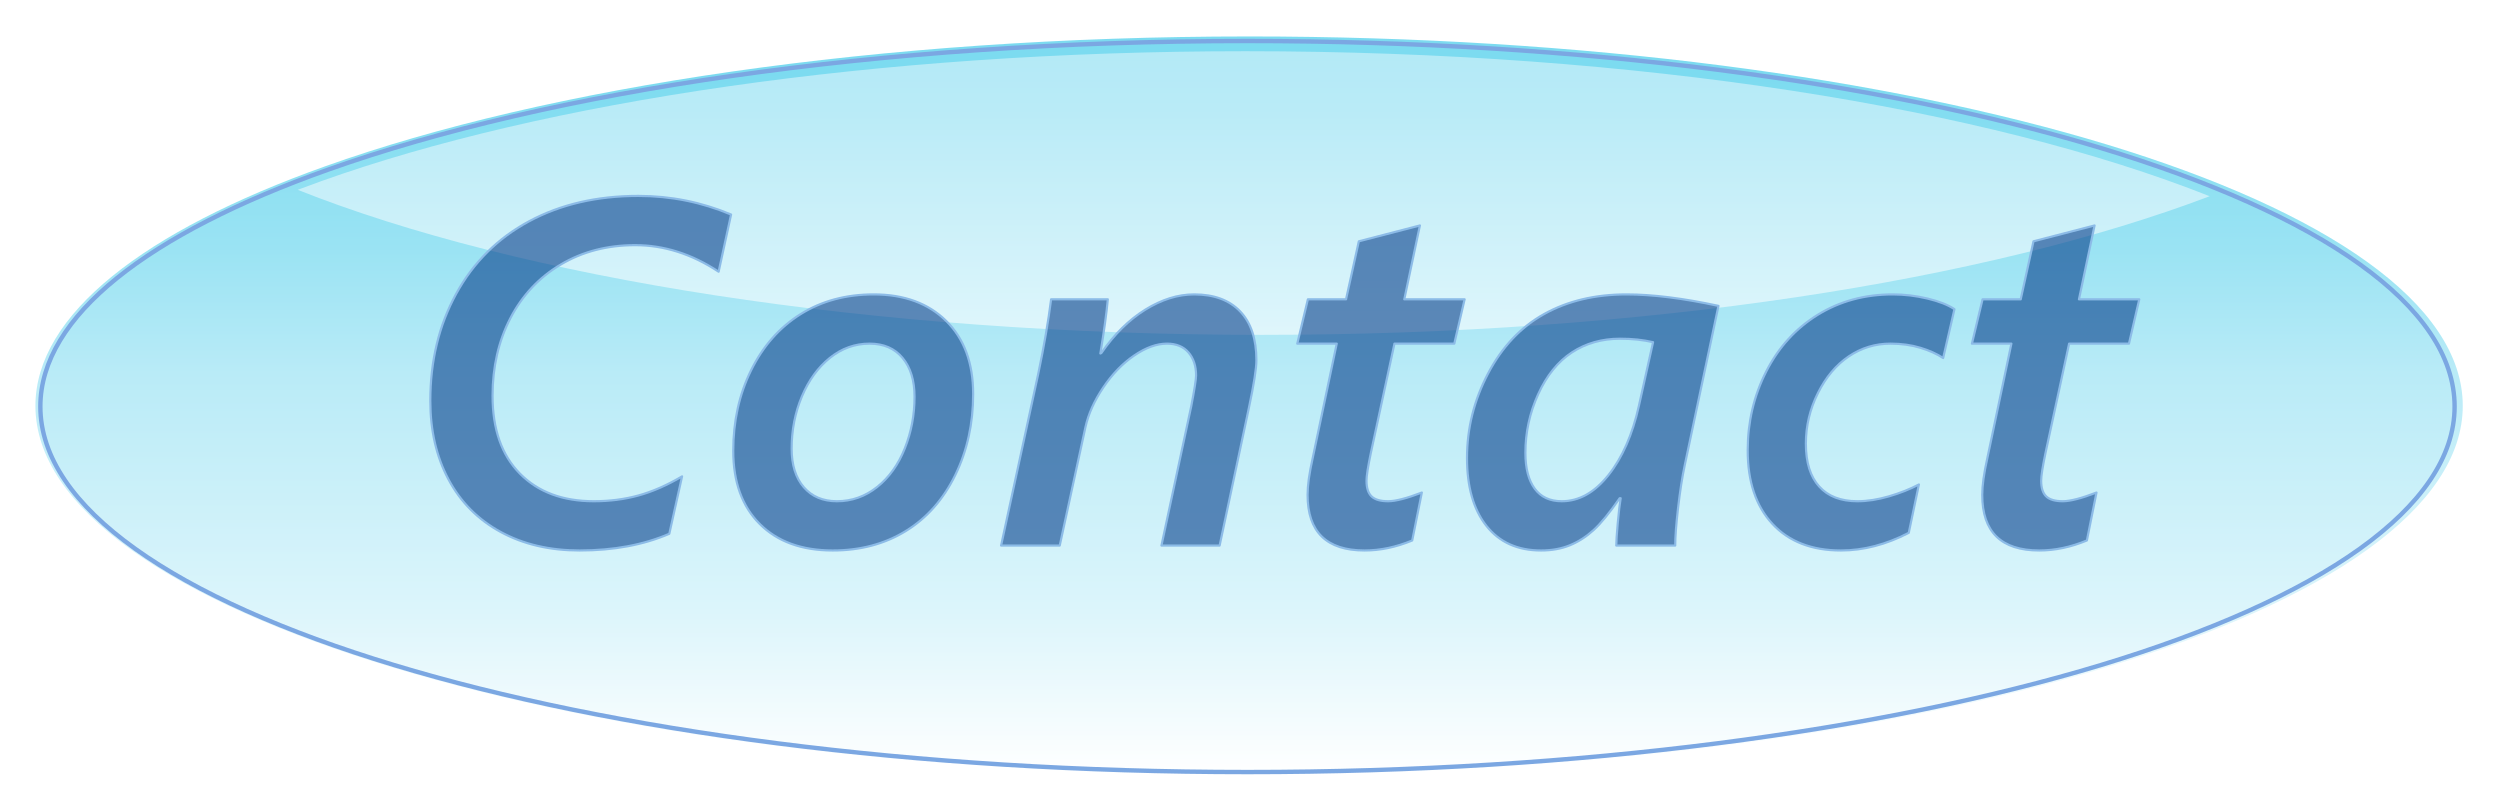 ﻿<?xml version="1.0" encoding="utf-8"?>
<!DOCTYPE svg PUBLIC "-//W3C//DTD SVG 1.1//EN" "http://www.w3.org/Graphics/SVG/1.1/DTD/svg11.dtd">
<svg xmlns="http://www.w3.org/2000/svg" xmlns:xlink="http://www.w3.org/1999/xlink" version="1.1" baseProfile="full" width="1137.16" height="369.052" viewBox="0 0 1137.16 369.05" enable-background="new 0 0 1137.16 369.05" xml:space="preserve">
	<g>
		<g>
			<linearGradient id="SVGID_Fill1_" gradientUnits="objectBoundingBox" x1="0.5" y1="-0.002" x2="1.504" y2="-0.002" gradientTransform="rotate(90 0.5 -0.002)">
				<stop offset="0.05" stop-color="#7CDBF0" stop-opacity="1"/>
				<stop offset="0.286" stop-color="#9AE3F3" stop-opacity="1"/>
				<stop offset="0.456" stop-color="#B9EBF7" stop-opacity="1"/>
				<stop offset="0.779" stop-color="#DCF5FB" stop-opacity="1"/>
				<stop offset="1" stop-color="#FFFFFF" stop-opacity="1"/>
			</linearGradient>
			<filter id="Filter_DropShadow1_" filterUnits="userSpaceOnUse">
				<feGaussianBlur in="SourceAlpha" stdDeviation="9.5" result="blur"/>
				<feOffset dx="0" dy="0" in="blur" result="offsetBlurredAlpha"/>
				<feMerge>
					<feMergeNode in="offsetBlurredAlpha"/>
					<feMergeNode in="SourceGraphic"/>
				</feMerge>
			</filter>
			<path fill="url(#SVGID_Fill1_)" fill-rule="evenodd" stroke-width="0.2" stroke-linejoin="round" filter="url(#Filter_DropShadow1_)" d="M 568.167,16.578C 873.056,16.578 1120.22,91.801 1120.22,184.593C 1120.22,277.386 873.056,352.609 568.167,352.609C 263.279,352.609 16.118,277.386 16.118,184.593C 16.118,143.046 65.669,105.02 147.767,75.692C 249.025,39.52 399.794,16.578 568.167,16.578 Z M 204.449,73.037"/>
			<linearGradient id="SVGID_Fill2_" gradientUnits="objectBoundingBox" x1="0.5" y1="-2.886" x2="7.272" y2="-2.886" gradientTransform="rotate(90 0.5 -2.886)">
				<stop offset="0.05" stop-color="#7CDBF0" stop-opacity="1"/>
				<stop offset="0.286" stop-color="#9AE3F3" stop-opacity="1"/>
				<stop offset="0.456" stop-color="#B9EBF7" stop-opacity="1"/>
				<stop offset="0.566" stop-color="#DCF5FB" stop-opacity="1"/>
				<stop offset="0.642" stop-color="#FFFFFF" stop-opacity="1"/>
			</linearGradient>
			<path fill="url(#SVGID_Fill2_)" fill-rule="evenodd" stroke-width="0.2" stroke-linejoin="round" d="M 566.492,23.295C 398.119,23.295 247.35,46.236 146.092,82.409C 142.468,83.703 138.906,85.015 135.41,86.343C 236.3,126.445 395.223,152.307 573.993,152.307C 748.394,152.307 903.906,127.693 1005.08,89.258C 904.186,49.157 745.263,23.295 566.492,23.295 Z "/>
		</g>
		<filter id="Filter_DropShadow2_" filterUnits="userSpaceOnUse">
			<feGaussianBlur in="SourceAlpha" stdDeviation="9.5" result="blur"/>
			<feOffset dx="0" dy="0" in="blur" result="offsetBlurredAlpha"/>
			<feMerge>
				<feMergeNode in="offsetBlurredAlpha"/>
				<feMergeNode in="SourceGraphic"/>
			</feMerge>
		</filter>
		<path fill="none" fill-rule="evenodd" stroke-width="2" stroke-linejoin="round" stroke="#7BA7E2" stroke-opacity="1" filter="url(#Filter_DropShadow2_)" d="M 567.431,18.651C 870.677,18.651 1116.51,93.09 1116.51,184.915C 1116.51,276.741 870.678,351.181 567.431,351.181C 264.185,351.181 18.355,276.741 18.355,184.915C 18.355,143.8 67.639,106.171 149.294,77.148C 250.007,41.353 399.964,18.651 567.431,18.651 Z M 136.439,83.039"/>
	</g>
	<g>
		<filter id="Filter_DropShadow3_" filterUnits="userSpaceOnUse">
			<feGaussianBlur in="SourceAlpha" stdDeviation="2" result="blur"/>
			<feOffset dx="7.559" dy="7.559" in="blur" result="offsetBlurredAlpha"/>
			<feMerge>
				<feMergeNode in="offsetBlurredAlpha"/>
				<feMergeNode in="SourceGraphic"/>
			</feMerge>
		</filter>
		<path fill="#053F8C" fill-opacity="0.604" stroke-linejoin="round" stroke="#8CBBE7" stroke-opacity="1" filter="url(#Filter_DropShadow3_)" d="M 319.316,116.028C 307.137,107.978 294.49,103.953 281.377,103.953C 268.684,103.953 257.396,106.887 247.515,112.756C 237.632,118.624 229.991,126.767 224.589,137.186C 219.188,147.604 216.486,159.358 216.486,172.448C 216.486,187.662 220.628,199.462 228.912,207.851C 237.195,216.239 248.407,220.433 262.547,220.433C 269.757,220.433 276.535,219.558 282.882,217.808C 289.229,216.058 295.832,213.165 302.691,209.128L 296.882,235.238C 285.146,240.302 271.554,242.833 256.107,242.833C 242.457,242.833 230.476,240.022 220.162,234.398C 209.849,228.775 201.938,220.801 196.432,210.476C 190.925,200.151 188.172,188.245 188.172,174.758C 188.172,156.628 192.092,140.406 199.932,126.091C 207.771,111.776 218.837,100.774 233.129,93.086C 247.421,85.397 263.97,81.553 282.777,81.553C 297.5,81.553 311.57,84.377 324.986,90.023L 319.316,116.028 Z "/>
		<filter id="Filter_DropShadow4_" filterUnits="userSpaceOnUse">
			<feGaussianBlur in="SourceAlpha" stdDeviation="2" result="blur"/>
			<feOffset dx="7.559" dy="7.559" in="blur" result="offsetBlurredAlpha"/>
			<feMerge>
				<feMergeNode in="offsetBlurredAlpha"/>
				<feMergeNode in="SourceGraphic"/>
			</feMerge>
		</filter>
		<path fill="#053F8C" fill-opacity="0.604" stroke-linejoin="round" stroke="#8CBBE7" stroke-opacity="1" filter="url(#Filter_DropShadow4_)" d="M 435.097,171.678C 435.097,185.142 432.385,197.421 426.96,208.516C 421.535,219.611 414.027,228.104 404.437,233.996C 394.847,239.887 383.775,242.833 371.222,242.833C 357.152,242.833 346.093,238.82 338.042,230.793C 329.992,222.767 325.968,211.672 325.968,197.508C 325.968,184.045 328.68,171.818 334.105,160.828C 339.53,149.838 347.02,141.345 356.575,135.348C 366.13,129.352 377.219,126.353 389.843,126.353C 403.679,126.353 414.681,130.384 422.847,138.446C 431.014,146.507 435.097,157.585 435.097,171.678 Z M 408.427,172.903C 408.427,165.507 406.625,159.632 403.02,155.281C 399.415,150.929 394.404,148.753 387.987,148.753C 381.337,148.753 375.317,150.912 369.927,155.228C 364.537,159.545 360.291,165.396 357.187,172.781C 354.084,180.166 352.532,188.07 352.532,196.493C 352.532,203.96 354.376,209.817 358.062,214.063C 361.749,218.31 366.766,220.433 373.112,220.433C 379.879,220.433 385.98,218.275 391.417,213.958C 396.854,209.642 401.048,203.791 404,196.406C 406.951,189.021 408.427,181.187 408.427,172.903 Z "/>
		<filter id="Filter_DropShadow5_" filterUnits="userSpaceOnUse">
			<feGaussianBlur in="SourceAlpha" stdDeviation="2" result="blur"/>
			<feOffset dx="7.559" dy="7.559" in="blur" result="offsetBlurredAlpha"/>
			<feMerge>
				<feMergeNode in="offsetBlurredAlpha"/>
				<feMergeNode in="SourceGraphic"/>
			</feMerge>
		</filter>
		<path fill="#053F8C" fill-opacity="0.604" stroke-linejoin="round" stroke="#8CBBE7" stroke-opacity="1" filter="url(#Filter_DropShadow5_)" d="M 563.933,156.313C 563.933,160 562.8,167.187 560.537,177.873L 547.202,240.593L 520.742,240.593L 534.287,177.243C 535.757,169.59 536.492,164.912 536.492,163.208C 536.492,158.915 535.343,155.432 533.044,152.761C 530.746,150.089 527.486,148.753 523.263,148.753C 518.596,148.753 513.62,150.556 508.335,154.161C 503.05,157.766 498.365,162.602 494.282,168.668C 490.199,174.735 487.492,180.767 486.162,186.763L 474.472,240.593L 447.802,240.593L 464.742,162.263C 467.355,149.733 469.292,138.51 470.552,128.593L 496.347,128.593C 495.764,134.94 494.632,143.153 492.952,153.233L 493.407,153.023C 499.24,144.53 505.891,137.962 513.357,133.318C 520.824,128.675 528.244,126.353 535.617,126.353C 544.647,126.353 551.624,128.932 556.547,134.088C 561.471,139.245 563.933,146.653 563.933,156.313 Z "/>
		<filter id="Filter_DropShadow6_" filterUnits="userSpaceOnUse">
			<feGaussianBlur in="SourceAlpha" stdDeviation="2" result="blur"/>
			<feOffset dx="7.559" dy="7.559" in="blur" result="offsetBlurredAlpha"/>
			<feMerge>
				<feMergeNode in="offsetBlurredAlpha"/>
				<feMergeNode in="SourceGraphic"/>
			</feMerge>
		</filter>
		<path fill="#053F8C" fill-opacity="0.604" stroke-linejoin="round" stroke="#8CBBE7" stroke-opacity="1" filter="url(#Filter_DropShadow6_)" d="M 653.952,148.753L 626.722,148.753L 615.977,198.523C 614.67,204.753 614.017,208.942 614.017,211.088C 614.017,214.378 614.781,216.758 616.31,218.228C 617.837,219.698 620.352,220.433 623.852,220.433C 627.212,220.433 632.322,219.115 639.182,216.478L 634.807,238.283C 627.503,241.317 620.282,242.833 613.142,242.833C 595.852,242.833 587.207,234.398 587.207,217.528C 587.207,213.305 587.977,207.763 589.517,200.903L 600.472,148.753L 582.517,148.753L 587.347,128.593L 604.707,128.593L 610.517,102.203L 638.307,94.993L 631.202,128.593L 658.642,128.593L 653.952,148.753 Z "/>
		<filter id="Filter_DropShadow7_" filterUnits="userSpaceOnUse">
			<feGaussianBlur in="SourceAlpha" stdDeviation="2" result="blur"/>
			<feOffset dx="7.559" dy="7.559" in="blur" result="offsetBlurredAlpha"/>
			<feMerge>
				<feMergeNode in="offsetBlurredAlpha"/>
				<feMergeNode in="SourceGraphic"/>
			</feMerge>
		</filter>
		<path fill="#053F8C" fill-opacity="0.604" stroke-linejoin="round" stroke="#8CBBE7" stroke-opacity="1" filter="url(#Filter_DropShadow7_)" d="M 754.437,240.593L 727.627,240.593C 727.627,238.75 727.849,235.367 728.292,230.443C 728.736,225.52 729.179,221.728 729.623,219.068L 729.167,219.068C 724.57,225.718 720.615,230.548 717.302,233.558C 713.989,236.568 710.401,238.867 706.54,240.453C 702.678,242.04 698.297,242.833 693.397,242.833C 682.757,242.833 674.486,239.112 668.582,231.668C 662.679,224.225 659.728,213.923 659.728,200.763C 659.728,187.3 662.918,174.496 669.3,162.351C 675.682,150.206 684.21,141.17 694.885,135.243C 705.56,129.317 718.014,126.353 732.248,126.353C 743.984,126.353 757.937,128.092 774.107,131.568L 758.707,204.333C 757.611,209.49 756.625,215.825 755.75,223.338C 754.875,230.852 754.437,236.603 754.437,240.593 Z M 744.357,148.088C 739.854,147.038 734.861,146.513 729.377,146.513C 721.07,146.513 713.744,148.602 707.397,152.778C 701.051,156.955 695.947,163.29 692.085,171.783C 688.224,180.277 686.292,189.155 686.292,198.418C 686.292,205.442 687.698,210.867 690.51,214.693C 693.322,218.52 697.422,220.433 702.812,220.433C 710.676,220.433 717.763,216.467 724.075,208.533C 730.386,200.6 735.001,190.1 737.917,177.033L 744.357,148.088 Z "/>
		<filter id="Filter_DropShadow8_" filterUnits="userSpaceOnUse">
			<feGaussianBlur in="SourceAlpha" stdDeviation="2" result="blur"/>
			<feOffset dx="7.559" dy="7.559" in="blur" result="offsetBlurredAlpha"/>
			<feMerge>
				<feMergeNode in="offsetBlurredAlpha"/>
				<feMergeNode in="SourceGraphic"/>
			</feMerge>
		</filter>
		<path fill="#053F8C" fill-opacity="0.604" stroke-linejoin="round" stroke="#8CBBE7" stroke-opacity="1" filter="url(#Filter_DropShadow8_)" d="M 876.307,155.298C 873.554,153.455 870.112,151.903 865.982,150.643C 861.852,149.383 857.313,148.753 852.367,148.753C 845.437,148.753 839.107,150.684 833.38,154.546C 827.651,158.407 822.967,163.984 819.327,171.276C 815.687,178.567 813.867,186.215 813.867,194.218C 813.867,202.782 815.891,209.292 819.939,213.748C 823.988,218.205 829.769,220.433 837.282,220.433C 841.785,220.433 846.574,219.692 851.649,218.211C 856.724,216.729 861.269,214.927 865.282,212.803L 860.662,234.818C 850.325,240.162 840.047,242.833 829.827,242.833C 816.55,242.833 806.161,238.802 798.66,230.741C 791.158,222.679 787.407,211.532 787.407,197.298C 787.407,184.418 790.213,172.466 795.824,161.441C 801.437,150.416 809.253,141.812 819.274,135.628C 829.296,129.445 840.654,126.353 853.347,126.353C 858.667,126.353 863.952,126.983 869.202,128.243C 874.452,129.503 878.535,131.113 881.452,133.073L 876.307,155.298 Z "/>
		<filter id="Filter_DropShadow9_" filterUnits="userSpaceOnUse">
			<feGaussianBlur in="SourceAlpha" stdDeviation="2" result="blur"/>
			<feOffset dx="7.559" dy="7.559" in="blur" result="offsetBlurredAlpha"/>
			<feMerge>
				<feMergeNode in="offsetBlurredAlpha"/>
				<feMergeNode in="SourceGraphic"/>
			</feMerge>
		</filter>
		<path fill="#053F8C" fill-opacity="0.604" stroke-linejoin="round" stroke="#8CBBE7" stroke-opacity="1" filter="url(#Filter_DropShadow9_)" d="M 960.832,148.753L 933.602,148.753L 922.857,198.523C 921.55,204.753 920.897,208.942 920.897,211.088C 920.897,214.378 921.661,216.758 923.189,218.228C 924.718,219.698 927.232,220.433 930.732,220.433C 934.092,220.433 939.202,219.115 946.062,216.478L 941.687,238.283C 934.384,241.317 927.162,242.833 920.022,242.833C 902.732,242.833 894.087,234.398 894.087,217.528C 894.087,213.305 894.857,207.763 896.397,200.903L 907.352,148.753L 889.397,148.753L 894.227,128.593L 911.587,128.593L 917.397,102.203L 945.187,94.993L 938.082,128.593L 965.522,128.593L 960.832,148.753 Z "/>
	</g>
</svg>
